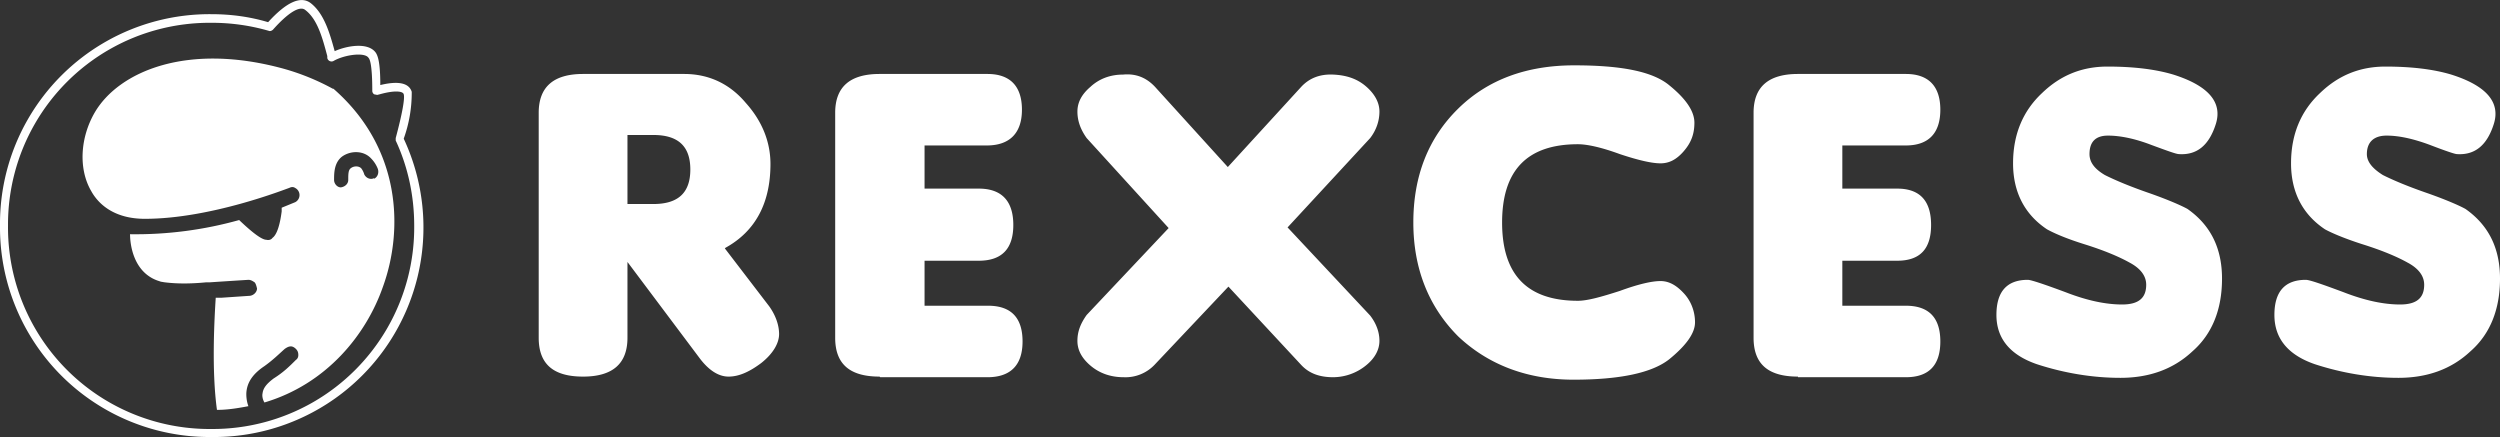 <svg xmlns="http://www.w3.org/2000/svg" viewBox="0 0 405.6 70.9">
  <rect x="0" y="0" width="405.6" height="70.9" fill="#333333" stroke="none"/>
  <g style="fill:#fff">
    <path d="m117.6 40.3 7.2 9.4c1 1.4 1.6 3 1.6 4.5s-1 3.2-2.9 4.7c-2 1.5-3.7 2.2-5.3 2.2s-3.2-1-4.7-3l-11.7-15.6v12.3c0 4.2-2.4 6.3-7.2 6.3s-7.2-2-7.2-6.3V18.3c0-4.2 2.4-6.3 7.2-6.3H111c4 0 7.4 1.6 10 4.7 2.7 3 4 6.4 4 9.9 0 6.3-2.4 10.9-7.3 13.6Zm-15.8-18.4v11.2h4.2c4 0 6-1.8 6-5.6s-2-5.6-6-5.6h-4.2ZM142.7 61.1c-4.8 0-7.2-2-7.2-6.3V18.3c0-4.2 2.4-6.3 7.2-6.3h17.5c3.7 0 5.6 2 5.6 5.8s-2 5.8-5.7 5.8H150v7h8.8c3.7 0 5.6 2 5.6 5.9s-1.9 5.8-5.6 5.8h-8.8v7.3h10.3c3.7 0 5.6 1.9 5.6 5.8s-2 5.8-5.7 5.8h-17.4ZM208.9 36.9l13.4 14.3c1 1.3 1.5 2.7 1.5 4.1s-.7 2.8-2.2 4a8.5 8.5 0 0 1-5.3 1.9c-2.2 0-3.9-.6-5.2-2l-11.8-12.7-12 12.7a6.5 6.5 0 0 1-5 2c-2.2 0-4-.7-5.4-1.9-1.4-1.2-2.1-2.5-2.1-4s.5-2.8 1.5-4.2L189.6 37l-13.3-14.6c-1-1.4-1.5-2.8-1.5-4.3s.7-2.8 2.1-4c1.4-1.3 3.2-2 5.3-2 2.1-.2 3.8.5 5.2 2l11.8 13 11.9-13c1.3-1.4 3-2.1 5.2-2s3.9.7 5.3 1.9 2.2 2.6 2.2 4.1-.5 3-1.5 4.3l-13.5 14.6ZM275 52.3c0 1.8-1.5 3.8-4.2 6-2.8 2.2-8 3.3-15.5 3.3s-13.8-2.4-18.7-7c-4.8-4.8-7.3-11-7.3-18.5s2.4-13.7 7.3-18.5c4.8-4.7 11.1-7 18.8-7s12.8 1 15.5 3.3c2.7 2.2 4 4.2 4 6s-.5 3.2-1.7 4.6c-1.2 1.4-2.4 2-3.8 2s-3.6-.5-6.6-1.5c-3-1.1-5.3-1.6-6.8-1.6-8.2 0-12.3 4.2-12.3 12.7s4.1 12.7 12.3 12.7c1.5 0 3.7-.6 6.8-1.6 3-1.1 5.2-1.6 6.6-1.6s2.6.7 3.8 2 1.8 3 1.8 4.7ZM291.7 61.1c-4.8 0-7.2-2-7.2-6.3V18.3c0-4.2 2.4-6.3 7.2-6.3h17.5c3.7 0 5.6 2 5.6 5.8s-1.9 5.8-5.6 5.8h-10.3v7h8.9c3.7 0 5.5 2 5.5 5.9s-1.8 5.8-5.5 5.8h-8.9v7.3h10.3c3.7 0 5.6 1.9 5.6 5.8s-1.9 5.8-5.6 5.8h-17.5ZM344 61.3c-4.6 0-9.2-.8-13.5-2.2-4.4-1.5-6.6-4.2-6.6-8s1.7-5.7 5.1-5.7c.5 0 2.6.7 6.1 2 3.6 1.4 6.6 2 9.2 2s3.9-1 3.9-3.2c0-1.5-1-2.7-2.7-3.6-1.8-1-4.2-2-7.4-3s-5.1-1.9-6-2.4c-3.6-2.4-5.5-6-5.5-10.7s1.6-8.5 4.7-11.4c3-2.9 6.5-4.3 10.6-4.3s7.7.4 10.7 1.3c5.7 1.8 8 4.5 6.9 8-1.1 3.5-3.1 5.1-6 4.9-.4 0-1.8-.5-4.5-1.5-2.6-1-5-1.5-7-1.5s-3 1-3 3c0 1.3.8 2.4 2.5 3.4 1.8.9 4.2 1.9 7.4 3 3.1 1.1 5.1 2 6 2.5 3.7 2.6 5.6 6.3 5.6 11.3s-1.6 9-4.8 11.8c-3.1 2.9-7 4.3-11.7 4.3ZM389.1 61.3c-4.6 0-9.2-.8-13.5-2.2-4.4-1.5-6.6-4.2-6.6-8s1.7-5.7 5.1-5.7c.6 0 2.6.7 6.1 2 3.6 1.4 6.6 2 9.2 2s3.9-1 3.9-3.2c0-1.5-1-2.7-2.7-3.6-1.8-1-4.2-2-7.4-3-3.1-1-5.1-1.9-6-2.4-3.6-2.4-5.5-6-5.5-10.7s1.6-8.5 4.7-11.4c3-2.9 6.5-4.3 10.6-4.3s7.7.4 10.7 1.3c5.7 1.8 8 4.5 6.9 8-1.1 3.5-3.1 5.1-6 4.9-.3 0-1.8-.5-4.4-1.5-2.7-1-5-1.5-7-1.5s-3.2 1-3.2 3c0 1.3 1 2.4 2.6 3.4 1.8.9 4.2 1.9 7.4 3 3.1 1.1 5.1 2 6 2.5 3.7 2.6 5.6 6.3 5.6 11.3s-1.6 9-4.8 11.8c-3.1 2.9-7 4.3-11.7 4.3ZM34.3 70.9A34 34 0 0 1 0 36.6 34 34 0 0 1 34.3 2.3c3.1 0 6.2.4 9.2 1.3 3-3.3 5.3-4.3 6.9-3.1 2.2 1.7 3.1 4.9 3.9 7.8 2-.9 5.5-1.5 6.7.3.3.5.7 1.5.7 5.2 3.7-.9 4.8.1 5.1 1.1a22 22 0 0 1-1.3 7.6 34 34 0 0 1-31.3 48.4Zm0-67.2a32.7 32.7 0 0 0-33 32.9 32.7 32.7 0 0 0 33 33 32.7 32.7 0 0 0 32.9-33c0-4.8-1-9.5-3-13.8v-.4c1.1-4.1 1.5-6.5 1.3-7.1-.1-.5-1.4-.7-3.9 0l-.4.1-.5-.1a.7.7 0 0 1-.3-.5c0-4.3-.4-5.2-.6-5.4-.6-1-4-.5-5.7.5a.7.7 0 0 1-1-.5v-.3c-.8-3-1.6-6-3.6-7.5-.9-.7-2.8.5-5.2 3.2-.2.2-.5.3-.7.2a33 33 0 0 0-9.3-1.3Z"/>
    <path d="M54 14.4a37.9 37.9 0 0 0-7.8-3.2c-15.8-4.4-26.9.4-30.8 7-2.4 4.1-2.7 9.2-.6 12.8 1.1 2 3.6 4.5 8.7 4.5 10.8 0 23-4.9 23.4-5 .4-.2.7-.2 1 0a1.3 1.3 0 0 1 0 2.3l-2.2.9v.6c-.3 2.3-.8 3.8-1.5 4.3-.2.3-.6.4-1 .3-.7 0-2.2-1.1-4.4-3.2A62.3 62.3 0 0 1 21.1 38c0 1.8.6 6.1 4.4 7.5l.6.2.6.1c2.4.3 4.7.2 6.8 0h.6a1499.2 1499.2 0 0 1 6.2-.4c.4 0 .7.2 1 .4.2.2.3.6.4 1 0 .6-.6 1.2-1.3 1.2l-4.4.3h-1c-.2 3.2-.7 11.7.2 18.2 1.8 0 3.5-.3 5.1-.6-.3-.8-.4-1.8-.3-2.5.2-1.5 1.1-2.8 2.9-4 1.4-1 2.4-2 3.3-2.8.3-.2.6-.4 1-.4.3 0 .6.2.8.4.3.3.4.6.4 1 0 .3-.1.6-.4.8-1 1-2 2-3.6 3-1.2.9-1.7 1.6-1.8 2.4-.1.4 0 1 .3 1.5 10.1-3 16.5-11 19.2-18.7 3.4-9.3 3-22.6-8-32.2Zm6.7 14.5c-.6.3-1.3 0-1.6-.6a3 3 0 0 0-.5-1c-.4-.4-1.2-.4-1.7 0-.4.3-.4 1-.4 1.9 0 .6-.5 1.1-1.2 1.2-.6 0-1.1-.6-1.1-1.2 0-1.1 0-2.8 1.3-3.8 1.4-1 3.5-1 4.7.3a5 5 0 0 1 1.1 1.7c.2.6 0 1.3-.6 1.6Z"/>
  </g>
</svg>
